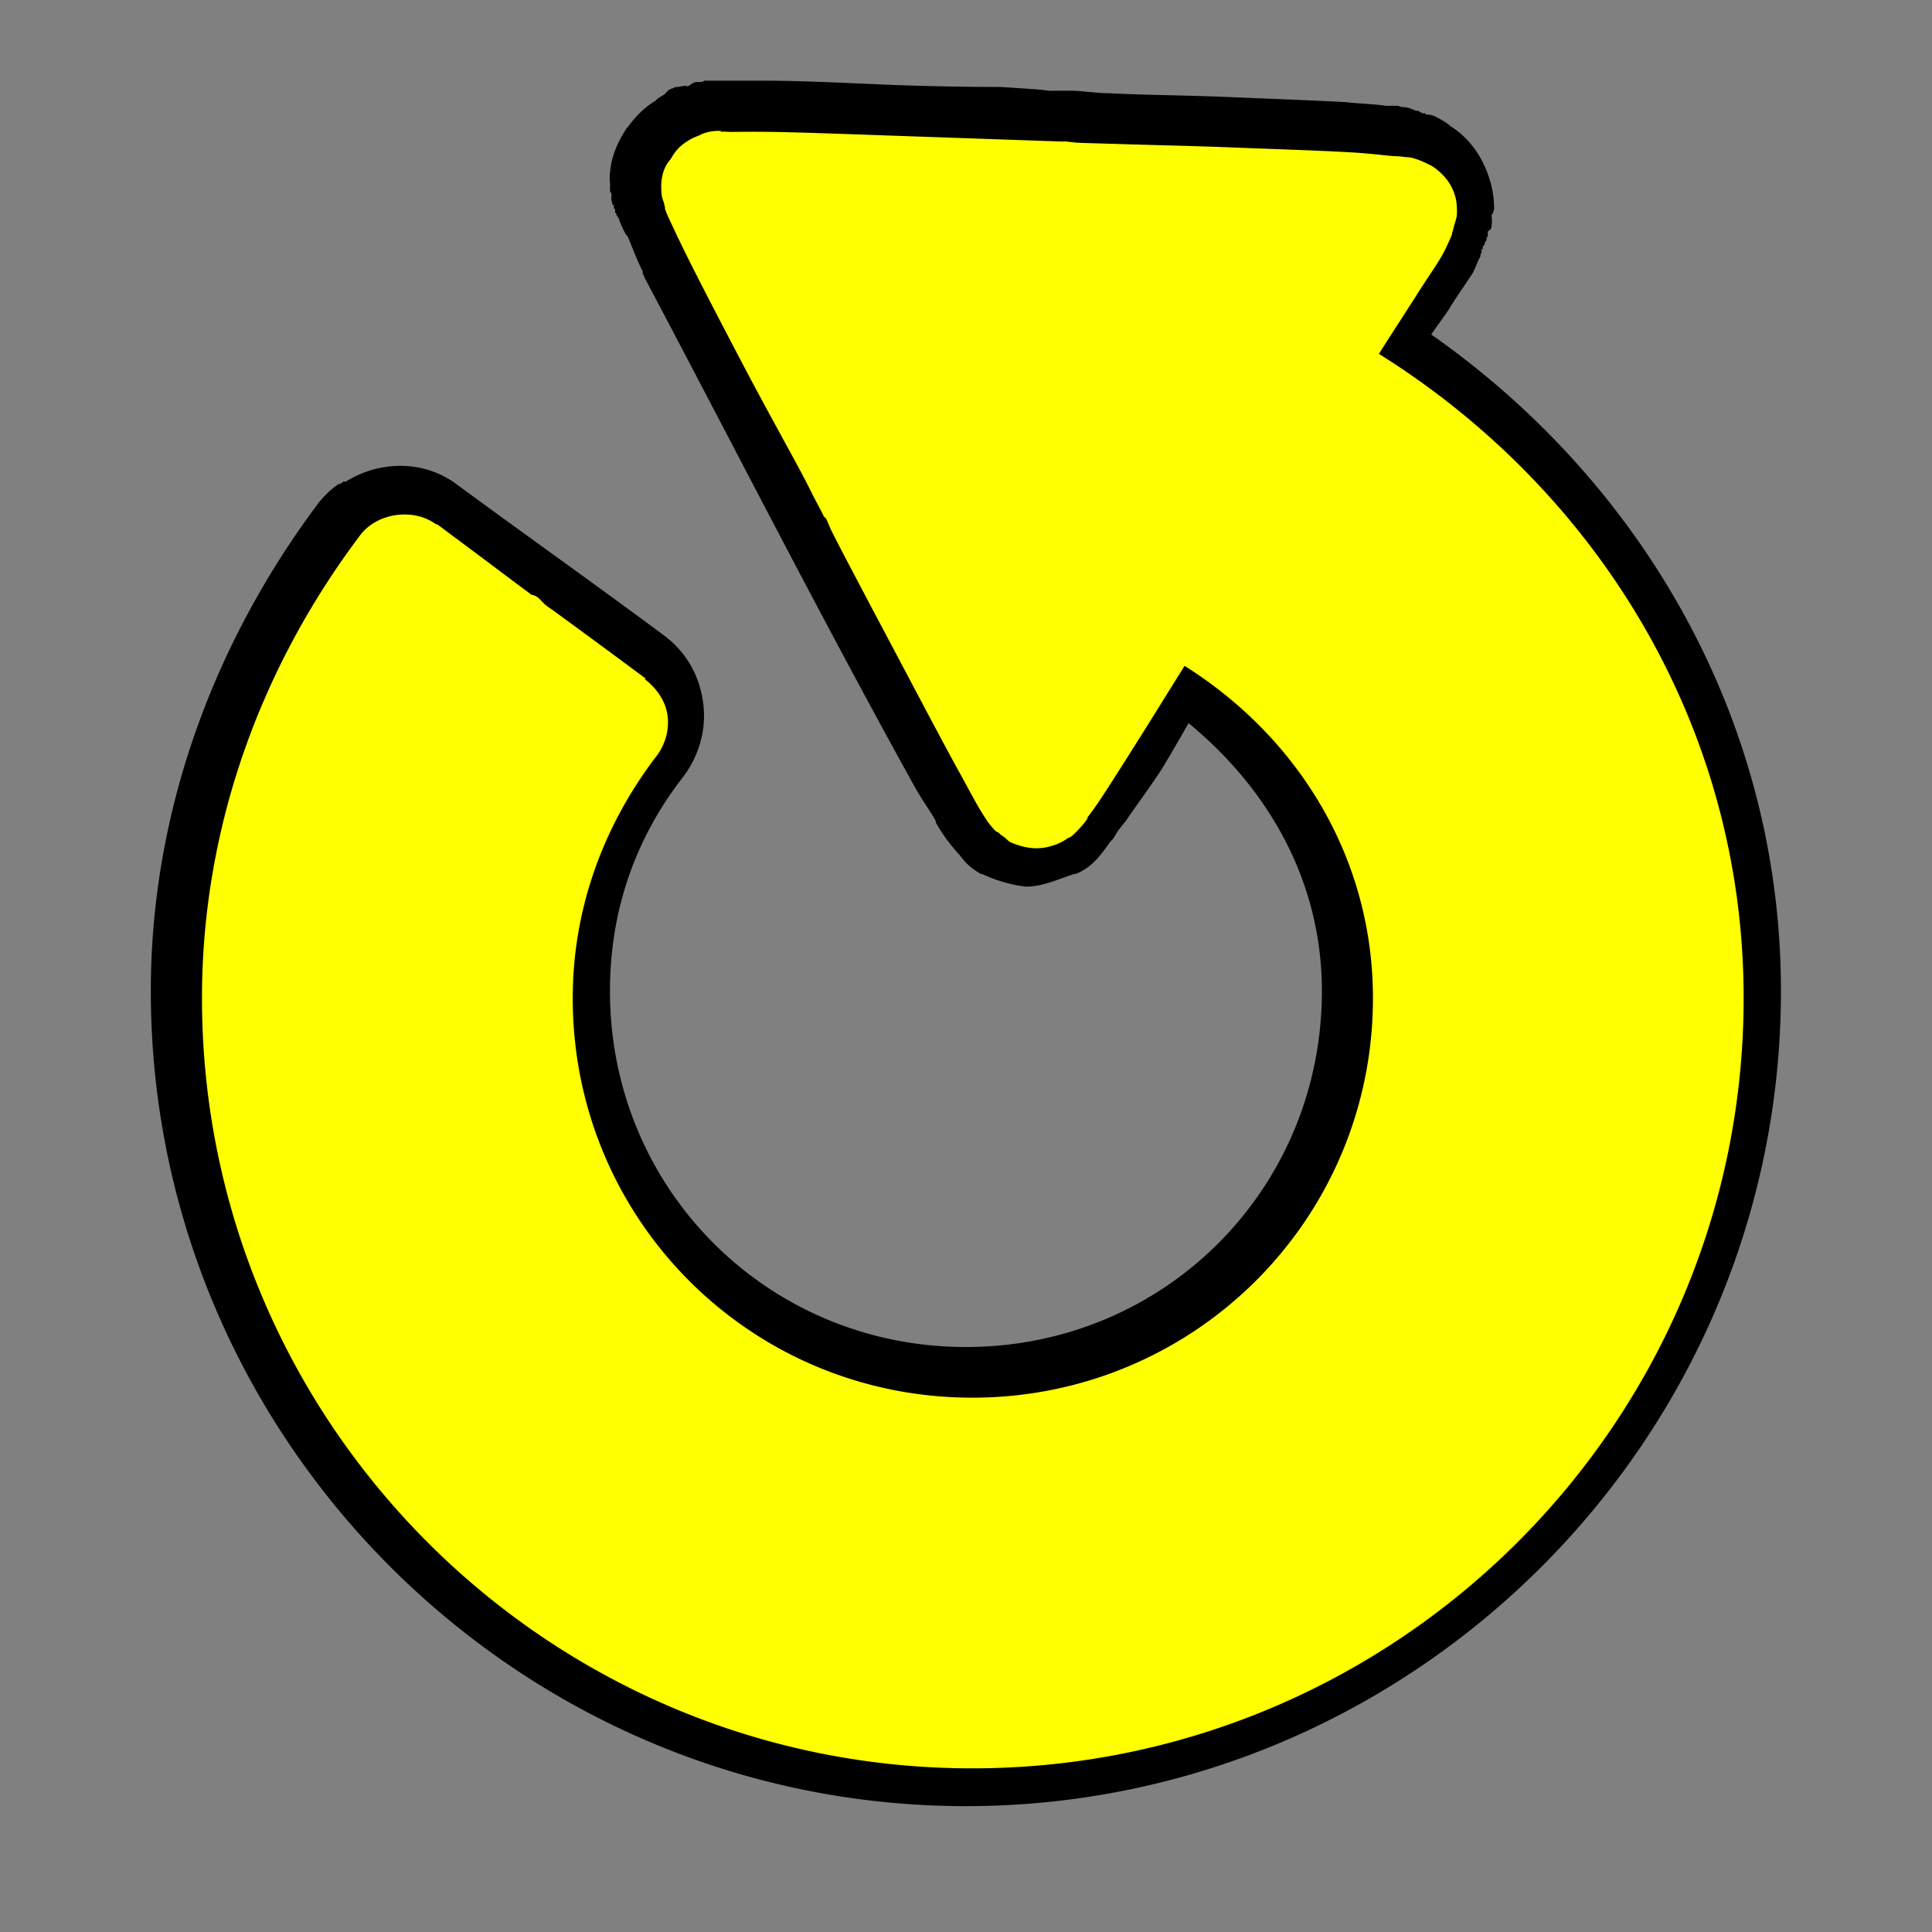 <?xml version="1.0" encoding="UTF-8"?>
<svg width="48" height="48" xmlns="http://www.w3.org/2000/svg" xmlns:svg="http://www.w3.org/2000/svg">

 <rect width="100%" height="100%" fill="#808080" stroke="none"/>

 <g>
  <title>Layer 1</title>
  <path fill="#000000" id="B" d="m17.5,2.007a0.243,0.243 0 0 0 -0.062,0.031l-0.031,0l-0.094,0c-0.065,0 -0.107,0.032 -0.156,0.062a0.243,0.243 0 0 0 -0.031,0.031c-0.007,0.005 -0.025,-0.005 -0.031,0c-0.009,0.008 -0.025,0.024 -0.031,0.031c0.005,-0.005 -0.012,-0.023 0,-0.031c-0.047,-0.001 -0.142,0.011 -0.219,0.031c-0.011,0.003 -0.02,-0.004 -0.031,0l-0.031,0a0.243,0.243 0 0 0 -0.062,0.031a0.243,0.243 0 0 0 -0.125,0.062c-0.003,0.002 -0.022,0.024 -0.031,0.031c-0.021,0.012 -0.04,0.048 -0.062,0.062c-0.058,0.038 -0.12,0.065 -0.188,0.125c-0.013,0.012 -0.018,0.018 -0.031,0.031c-0.34,0.206 -0.556,0.474 -0.688,0.656a0.243,0.243 0 0 0 -0.031,0.031c-0.151,0.237 -0.36,0.595 -0.406,1.062c-0.021,0.155 -0.005,0.264 0,0.344c0,0.007 -0,0.025 0,0.031c-0.004,0.016 -0.006,0.06 0,0.125c0.001,0.01 -0.001,0.022 0,0.031l0.031,0c-0.001,0.01 0,0.025 0,0.031c-0,0.013 -0.001,0.02 0,0.031c0.001,0.023 -0.002,0.041 0,0.062c0.001,0.011 -0.002,0.018 0,0.031c0.001,0.006 -0.004,0.015 0,0.031l0.031,0.125a0.243,0.243 0 0 0 0.031,0a0.243,0.243 0 0 0 0,0.031a0.243,0.243 0 0 0 0,0.031a0.243,0.243 0 0 0 0,0.031a0.243,0.243 0 0 0 0.031,0a0.243,0.243 0 0 0 0,0.031a0.243,0.243 0 0 0 0,0.031a0.243,0.243 0 0 0 0,0.031a0.243,0.243 0 0 0 0.031,0.031a0.243,0.243 0 0 0 0,0.031a0.243,0.243 0 0 0 0.031,0.031a0.243,0.243 0 0 0 0,0.031c0.001,0.004 0.03,-0.004 0.031,0a0.243,0.243 0 0 0 0,0.031c0.01,0.028 0.019,0.059 0.031,0.094c0.074,0.164 0.109,0.239 0.156,0.312c0.006,0.009 0.025,0.023 0.031,0.031c0.102,0.237 0.217,0.555 0.375,0.875c0.005,0.01 -0.005,0.022 0,0.031a0.243,0.243 0 0 0 0,0.031c0.007,0.014 0.024,0.017 0.031,0.031a0.243,0.243 0 0 0 0,0.031c2.245,4.237 4.42,8.519 6.75,12.719c0.213,0.37 0.4,0.613 0.5,0.812a0.243,0.243 0 0 0 0,0.031c0.188,0.345 0.449,0.657 0.594,0.812c0.143,0.191 0.27,0.323 0.531,0.469a0.243,0.243 0 0 0 0.031,0c0.312,0.151 0.687,0.264 1.062,0.312a0.243,0.243 0 0 0 0.031,0c0.408,0 0.777,-0.18 1.188,-0.312a0.243,0.243 0 0 0 0.031,0c0.447,-0.168 0.681,-0.553 0.875,-0.812c0.015,-0.012 0.02,-0.02 0.031,-0.031c0.059,-0.058 0.083,-0.124 0.125,-0.188c0.05,-0.076 0.107,-0.144 0.188,-0.25a0.243,0.243 0 0 0 0.031,-0.031c0.156,-0.246 0.578,-0.804 0.906,-1.312c0.219,-0.365 0.436,-0.738 0.656,-1.125c1.973,1.624 3.312,3.917 3.312,6.656c0,4.922 -3.917,8.844 -8.844,8.844c-4.922,0 -8.844,-3.922 -8.844,-8.844c0,-2.022 0.648,-3.819 1.812,-5.312c0.348,-0.453 0.61,-1.126 0.5,-1.875c-0.098,-0.686 -0.43,-1.231 -0.938,-1.625c-1.825,-1.355 -3.35,-2.43 -5.188,-3.781c-0.83,-0.617 -1.936,-0.575 -2.75,-0.062c-0.016,0.01 -0.047,-0.01 -0.062,0a0.243,0.243 0 0 0 -0.031,0.031a0.243,0.243 0 0 0 -0.062,0.031a0.243,0.243 0 0 0 -0.031,0c-0.209,0.149 -0.346,0.295 -0.469,0.438c-2.54,3.375 -4.188,7.588 -4.188,12.156c0,11.137 9.113,20.25 20.25,20.25c11.141,0 20.25,-9.113 20.25,-20.25c0,-6.813 -3.524,-12.696 -8.688,-16.312c0.146,-0.22 0.325,-0.45 0.438,-0.625c0.21,-0.349 0.415,-0.624 0.594,-0.906c0.052,-0.099 0.092,-0.206 0.125,-0.281c0.033,-0.075 0.078,-0.151 0.062,-0.125c0.013,-0.021 0,-0.063 0,-0.062a0.243,0.243 0 0 0 0.031,-0.031c0.002,-0.007 -0.001,-0.028 0,-0.031c0.007,-0.011 -0,-0.031 0,-0.031c0.004,-0.007 -0.006,-0.02 0,-0.031c0.009,-0.013 0.026,0.01 0.031,0c0.002,-0.008 -0.001,-0.021 0,-0.031c0.006,-0.009 -0.006,-0.022 0,-0.031c0.004,-0.013 0.029,-0.021 0.031,-0.031c0.017,-0.031 0.028,-0.084 0.031,-0.094c0.014,-0.015 0.024,-0.023 0.031,-0.031c0,-0 0,-0.031 0,-0.031c0.002,-0.007 -0.002,-0.026 0,-0.031c0.007,-0.018 0.031,-0.031 0.031,-0.031c0,-0 -0.001,-0.023 0,-0.031c0.003,-0.034 0,-0.056 0,-0.062c-0.001,-0.014 0,-0.017 0,-0.031c0.026,-0.036 0.073,-0.02 0.094,-0.125a0.243,0.243 0 0 0 0,-0.031c0.017,-0.115 0.004,-0.196 0,-0.219c-0.001,-0.003 0,-0.031 0,-0.031c0.026,-0.052 0.069,-0.09 0.062,-0.219c-0.005,-0.408 -0.131,-0.813 -0.312,-1.156c-0.18,-0.332 -0.44,-0.634 -0.781,-0.844c-0.011,-0.008 -0.021,-0.023 -0.031,-0.031c-0.09,-0.066 -0.196,-0.131 -0.312,-0.188c-0.028,-0.021 -0.029,-0.02 -0.062,-0.031c-0.076,-0.027 -0.13,-0.031 -0.156,-0.031c-0.005,-0 -0.03,-0 -0.031,0c-0.001,0 -0.039,-0.031 -0.031,-0.031c-0.016,-0.013 -0.042,0.01 -0.062,0c-0.025,-0.013 -0.039,-0.025 -0.062,-0.031c-0.014,-0.003 -0.02,-0.031 -0.031,-0.031l-0.062,0c-0.096,-0.038 -0.199,-0.094 -0.344,-0.094c-0.045,0 -0.023,-0 -0.031,0a0.243,0.243 0 0 0 -0.156,-0.031l-0.188,0c-0.009,-0.001 -0.022,0.001 -0.031,0c-0.309,-0.046 -0.656,-0.052 -1.031,-0.094a0.243,0.243 0 0 0 -0.031,0c-0.807,-0.045 -1.821,-0.08 -2.875,-0.125c-1.062,-0.045 -2.146,-0.049 -2.938,-0.094c-0.357,0 -0.661,-0.062 -0.969,-0.062l-0.312,0l-0.031,0l-0.094,0c0.023,0 -0.028,0.005 -0.094,0c-0.066,-0.005 -0.167,-0.022 -0.281,-0.031c-0.228,-0.018 -0.559,-0.04 -0.938,-0.062c-0.799,0 -1.891,-0.018 -2.938,-0.062c-1.041,-0.045 -2.045,-0.094 -2.875,-0.094l-1.031,0l-0.438,0a0.243,0.243 0 0 0 -0.062,0z"/>
  <path fill="#ffff00" id="C" d="m17.595,3.282c-0.14,0.027 -0.196,0.073 -0.238,0.089c-0.117,0.044 -0.154,0.057 -0.298,0.149c-0.246,0.157 -0.334,0.332 -0.387,0.417c-0.049,0.079 -0.193,0.187 -0.238,0.566c-0.015,0.13 0.003,0.333 0,0.298c0.008,0.094 0.035,0.164 0.06,0.238c0.012,0.037 0.018,0.094 0.03,0.119c0.005,0.04 -0.031,-0.037 0.03,0.119c0.048,0.125 0.101,0.223 0.149,0.328c0.121,0.262 0.273,0.577 0.447,0.924c0.361,0.718 0.823,1.604 1.311,2.534c0.49,0.932 1.017,1.881 1.401,2.593c0.192,0.356 0.332,0.652 0.447,0.864c0.115,0.212 0.233,0.459 0.179,0.358c-0.039,-0.073 0.022,-0.016 0.03,0c0.008,0.016 0.015,0.029 0.03,0.06c0.03,0.061 0.064,0.159 0.119,0.268c0.111,0.219 0.258,0.505 0.447,0.864c0.369,0.703 0.878,1.662 1.371,2.593c0.489,0.923 0.98,1.856 1.371,2.563c0.196,0.354 0.345,0.643 0.477,0.864c0.09,0.15 0.173,0.277 0.209,0.328c-0.029,-0.042 0.013,0.027 0.119,0.149c0.106,0.122 0.108,0.095 0.149,0.119c0.019,0.02 0.038,0.039 0.06,0.06c0.012,0.003 0.087,0.058 0.089,0.06c0.056,0.044 0.093,0.092 0.149,0.119c0.029,0.014 0.298,0.138 0.596,0.149c0.341,0.013 0.622,-0.125 0.715,-0.179c0.255,-0.146 0.623,-0.5 0.179,-0.149c-0.097,0.077 -0.063,0.145 0.209,-0.149c0.252,-0.273 0.263,-0.359 0.149,-0.209c0.028,-0.037 0.177,-0.223 0.328,-0.447c0.226,-0.336 0.486,-0.749 0.805,-1.252c0.412,-0.651 0.886,-1.416 1.341,-2.146c2.782,1.748 4.68,4.727 4.68,8.256c0,5.503 -4.45,9.926 -9.955,9.926c-5.506,0 -9.926,-4.42 -9.926,-9.926c0,-2.267 0.794,-4.334 2.086,-6.021c0.206,-0.269 0.321,-0.647 0.268,-1.013c-0.051,-0.357 -0.281,-0.676 -0.566,-0.894l0.03,-0.03c-0.011,-0.008 -0.019,0.008 -0.03,0c-1.276,-0.95 -1.952,-1.438 -2.265,-1.669c-0.082,-0.06 -0.141,-0.094 -0.209,-0.149c0.002,0.003 -0.014,-0.014 -0.03,-0.03c-0.008,-0.008 -0.006,-0.009 -0.03,-0.03c-0.005,-0.004 -0.019,-0.022 -0.03,-0.03c-0.017,-0.012 -0.03,-0.044 -0.06,-0.06c-0.006,-0.005 -0.017,-0.021 -0.03,-0.03c-0.078,-0.054 -0.095,-0.045 -0.119,-0.06c-0.007,-0.003 -0.031,-0 -0.03,0c-0.023,-0.014 -0.06,-0.046 -0.119,-0.089c-0.324,-0.237 -0.947,-0.712 -2.235,-1.669a0.927,0.927 0 0 0 -0.03,0c-0.564,-0.414 -1.461,-0.282 -1.878,0.268c-2.41,3.193 -3.934,7.167 -3.934,11.505c0,10.554 8.582,19.136 19.136,19.136c10.554,0 19.166,-8.579 19.166,-19.136c0,-6.813 -3.686,-12.645 -9.061,-16.006c0.332,-0.529 0.694,-1.077 0.954,-1.49c0.218,-0.347 0.435,-0.65 0.596,-0.924c0.107,-0.183 0.171,-0.342 0.179,-0.358c-0.013,0.025 0.032,-0.056 0.089,-0.209c-0.004,0.012 0.002,-0.035 0,-0.03c0.02,-0.039 0.039,-0.138 0.06,-0.209c0.027,-0.09 0.058,-0.168 0.06,-0.268c0.002,-0.218 -0.003,-0.41 -0.149,-0.686c-0.16,-0.303 -0.477,-0.497 -0.447,-0.477c-0.021,-0.014 0.016,-0.001 -0.238,-0.119c-0.123,-0.057 -0.287,-0.103 -0.238,-0.089c-0.093,-0.025 -0.132,-0.028 -0.209,-0.03c-0.147,-0.023 -0.251,-0.02 -0.358,-0.03c-0.21,-0.019 -0.579,-0.065 -1.013,-0.089c-0.812,-0.046 -1.849,-0.078 -2.891,-0.119c-1.059,-0.042 -2.127,-0.063 -2.921,-0.089c-0.397,-0.013 -0.717,-0.019 -0.954,-0.03c-0.118,-0.006 -0.233,-0.026 -0.298,-0.03c-0.065,-0.003 -0.009,0.004 -0.119,0c-0.144,-0.005 -2.2,-0.076 -4.292,-0.149c-1.044,-0.036 -2.053,-0.075 -2.861,-0.089c-0.41,-0.007 -0.792,-0.004 -1.043,0c-0.07,0.001 -0.125,-0.016 -0.328,0c0.196,-0.016 0.031,-0.052 -0.238,0z"/>
 </g>
</svg>